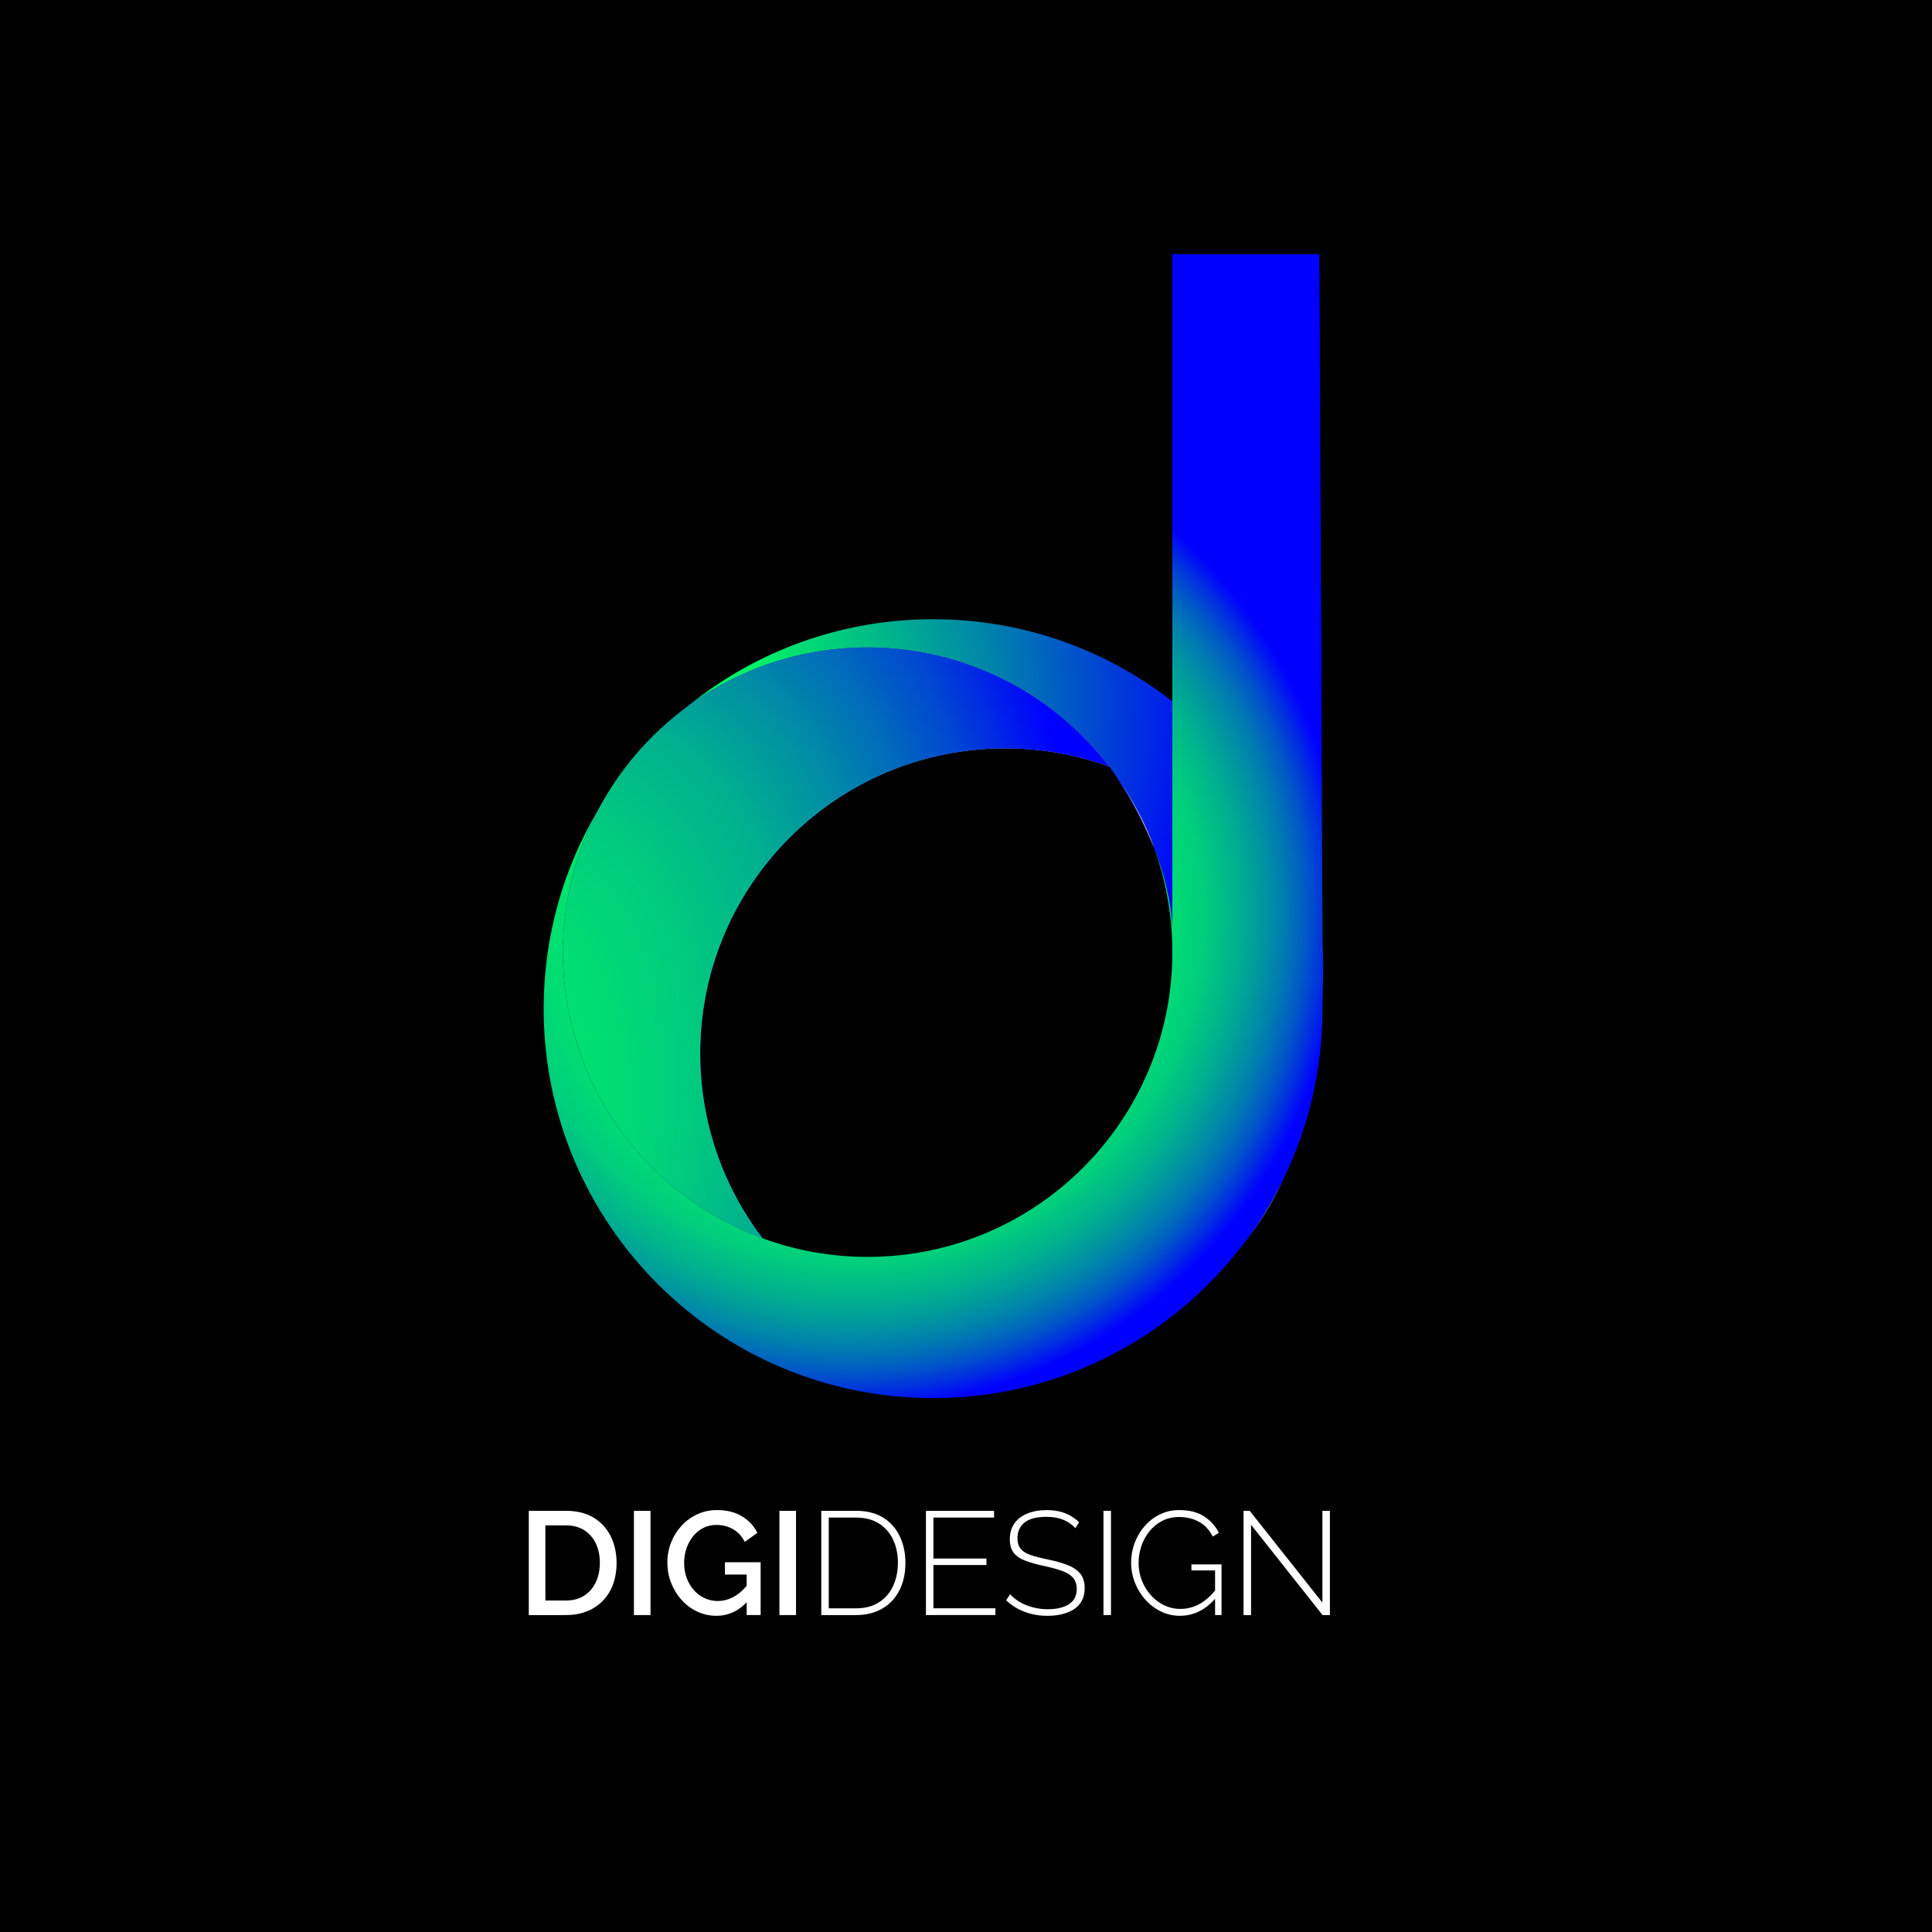 <?xml version="1.0" encoding="UTF-8"?>
<svg id="Calque_1" xmlns="http://www.w3.org/2000/svg" xmlns:xlink="http://www.w3.org/1999/xlink" viewBox="0 0 1000 1000">
  <defs>
    <style>
      .cls-1 {
        fill: url(#Dégradé_sans_nom_7);
      }

      .cls-2 {
        fill: url(#Dégradé_sans_nom_6);
      }

      .cls-3 {
        fill: #fff;
      }

      .cls-4 {
        fill: url(#Dégradé_sans_nom_2);
      }

      .cls-5 {
        fill: url(#Dégradé_sans_nom);
      }

      .cls-6 {
        fill: url(#Dégradé_sans_nom_9);
      }

      .cls-7 {
        fill: url(#Dégradé_sans_nom_4);
      }

      .cls-8 {
        fill: url(#Dégradé_sans_nom_3);
      }

      .cls-9 {
        fill: url(#Dégradé_sans_nom_5);
      }

      .cls-10 {
        fill: url(#Dégradé_sans_nom_8);
      }
    </style>
    <radialGradient id="Dégradé_sans_nom" data-name="Dégradé sans nom" cx="390.92" cy="635.74" fx="373.2" fy="651.45" r="238.89" gradientTransform="translate(0 1002) scale(1 -1)" gradientUnits="userSpaceOnUse">
      <stop offset=".05" stop-color="#00f465"/>
      <stop offset=".14" stop-color="#00e56d"/>
      <stop offset=".31" stop-color="#00c085"/>
      <stop offset=".55" stop-color="#0083ab"/>
      <stop offset=".84" stop-color="#0031e0"/>
      <stop offset="1" stop-color="blue"/>
    </radialGradient>
    <linearGradient id="Dégradé_sans_nom_2" data-name="Dégradé sans nom 2" x1="291.38" y1="513.96" x2="574.18" y2="513.96" gradientTransform="translate(0 1002) scale(1 -1)" gradientUnits="userSpaceOnUse">
      <stop offset="0" stop-color="blue"/>
      <stop offset="1" stop-color="#ccd3e4"/>
    </linearGradient>
    <linearGradient id="Dégradé_sans_nom_3" data-name="Dégradé sans nom 3" x1="575.19" y1="583.52" x2="597.32" y2="583.52" gradientTransform="translate(0 1002) scale(1 -1)" gradientUnits="userSpaceOnUse">
      <stop offset="0" stop-color="blue"/>
      <stop offset="1" stop-color="#ccd3e4"/>
    </linearGradient>
    <radialGradient id="Dégradé_sans_nom_4" data-name="Dégradé sans nom 4" cx="289.59" cy="539.28" fx="112.06" fy="419.54" r="214.14" gradientTransform="translate(-305.8 1330.69) rotate(21.91) scale(1 -1.72)" gradientUnits="userSpaceOnUse">
      <stop offset="0" stop-color="#00f465"/>
      <stop offset=".27" stop-color="#00f166"/>
      <stop offset=".41" stop-color="#00e96b"/>
      <stop offset=".52" stop-color="#00dc73"/>
      <stop offset=".61" stop-color="#00c97f"/>
      <stop offset=".7" stop-color="#00b08f"/>
      <stop offset=".77" stop-color="#0092a2"/>
      <stop offset=".84" stop-color="#006eb9"/>
      <stop offset=".91" stop-color="#0044d3"/>
      <stop offset=".97" stop-color="#0016f0"/>
      <stop offset="1" stop-color="blue"/>
    </radialGradient>
    <linearGradient id="Dégradé_sans_nom_5" data-name="Dégradé sans nom 5" x1="575.19" y1="583.52" x2="597.32" y2="583.52" gradientTransform="translate(0 1002) scale(1 -1)" gradientUnits="userSpaceOnUse">
      <stop offset="0" stop-color="blue"/>
      <stop offset="1" stop-color="#ccd3e4"/>
    </linearGradient>
    <linearGradient id="Dégradé_sans_nom_6" data-name="Dégradé sans nom 6" x1="575.19" y1="583.52" x2="597.32" y2="583.52" gradientTransform="translate(0 1002) scale(1 -1)" gradientUnits="userSpaceOnUse">
      <stop offset="0" stop-color="blue"/>
      <stop offset="1" stop-color="#ccd3e4"/>
    </linearGradient>
    <linearGradient id="Dégradé_sans_nom_7" data-name="Dégradé sans nom 7" x1="642.37" y1="374.14" x2="664.3" y2="374.14" gradientTransform="translate(0 1002) scale(1 -1)" gradientUnits="userSpaceOnUse">
      <stop offset="0" stop-color="blue"/>
      <stop offset="1" stop-color="#ccd3e4"/>
    </linearGradient>
    <radialGradient id="Dégradé_sans_nom_8" data-name="Dégradé sans nom 8" cx="434.61" cy="532.33" fx="460.91" fy="518.54" r="260.88" gradientTransform="translate(0 1002) scale(1 -1)" gradientUnits="userSpaceOnUse">
      <stop offset="0" stop-color="#00f465"/>
      <stop offset=".38" stop-color="#00f266"/>
      <stop offset=".51" stop-color="#00eb6a"/>
      <stop offset=".61" stop-color="#00df71"/>
      <stop offset=".69" stop-color="#00ce7c"/>
      <stop offset=".75" stop-color="#00b88a"/>
      <stop offset=".81" stop-color="#009d9b"/>
      <stop offset=".87" stop-color="#007cb0"/>
      <stop offset=".92" stop-color="#0057c7"/>
      <stop offset=".96" stop-color="#002ee1"/>
      <stop offset="1" stop-color="blue"/>
    </radialGradient>
    <linearGradient id="Dégradé_sans_nom_9" data-name="Dégradé sans nom 9" x1="575.19" y1="583.52" x2="597.32" y2="583.52" gradientTransform="translate(0 1002) scale(1 -1)" gradientUnits="userSpaceOnUse">
      <stop offset="0" stop-color="blue"/>
      <stop offset="1" stop-color="#ccd3e4"/>
    </linearGradient>
  </defs>
  <rect x="-25.02" y="-12.08" width="1037.12" height="1037.12"/>
  <path class="cls-5" d="M482.97,320.51c-48.01,0-92.1,16.78-126.72,44.82,26.05-18.99,58.14-30.2,92.84-30.2,50.95,0,96.26,24.16,125.09,61.64.34.45.69.9,1.01,1.35.52.67,1.03,1.36,1.52,2.05.09.13.18.25.28.38.53.75,1.07,1.49,1.59,2.25.56.79,1.11,1.58,1.63,2.38.55.8,1.08,1.61,1.59,2.42.53.81,1.05,1.63,1.55,2.45.51.82,1.01,1.66,1.51,2.5.5.83.99,1.68,1.47,2.53.47.83.93,1.65,1.39,2.49.46.85.92,1.7,1.36,2.56.02.03.04.06.05.09.43.83.86,1.67,1.27,2.51.58,1.16,1.15,2.33,1.69,3.51.34.72.67,1.44.99,2.16.02.03.04.07.05.1.22.5.45.99.66,1.5,1.26,2.9,2.44,5.84,3.53,8.83,4.81,12.3,8.69,26.43,9.49,41.15v-116.95c-34.17-26.65-77.15-42.52-123.84-42.52h0Z"/>
  <path class="cls-4" d="M574.18,396.77c-16.8-6.1-34.93-9.42-53.84-9.42-87.21,0-157.9,70.69-157.9,157.9,0,35.98,12.03,69.14,32.28,95.69-60.31-22.15-103.34-80.1-103.34-148.09,0-26.54,6.55-51.55,18.13-73.5h0c12.25-20.64,28.07-38.9,46.62-53.93.04-.03.08-.06.12-.09,26.05-18.99,58.14-30.2,92.84-30.2,50.95,0,96.26,24.16,125.09,61.64h0Z"/>
  <path class="cls-8" d="M597.32,438.83c-8.09-20.67-18.83-36.18-22.13-40.71.51.68,1.02,1.36,1.52,2.05.09.13.18.25.28.38.53.75,1.07,1.49,1.59,2.25.55.79,1.1,1.58,1.63,2.38.54.8,1.07,1.61,1.59,2.42.53.81,1.04,1.63,1.55,2.45s1.01,1.66,1.51,2.5c.5.83.99,1.68,1.47,2.53.47.83.93,1.65,1.39,2.49.46.85.92,1.7,1.36,2.56.02.03.04.06.05.09.43.83.86,1.67,1.27,2.51.58,1.16,1.15,2.33,1.69,3.51.34.72.67,1.44.99,2.16.02.03.04.07.05.1.22.5.45,1,.66,1.5,1.26,2.9,2.44,5.84,3.53,8.83h0Z"/>
  <path class="cls-7" d="M574.18,396.77c-16.8-6.1-34.93-9.42-53.84-9.42-87.21,0-157.9,70.69-157.9,157.9,0,35.98,12.03,69.14,32.28,95.69-60.31-22.15-103.34-80.1-103.34-148.09,0-26.54,6.55-51.55,18.13-73.5h0c11.27-21.34,27.28-39.79,46.62-53.93.04-.03.08-.06.12-.09,26.05-18.99,58.14-30.2,92.84-30.2,50.95,0,96.26,24.16,125.09,61.64h0Z"/>
  <path class="cls-9" d="M597.32,438.83c-8.09-20.67-18.83-36.18-22.13-40.71.51.68,1.02,1.36,1.52,2.05.09.13.18.25.28.38.53.75,1.07,1.49,1.59,2.25.55.79,1.1,1.58,1.63,2.38.54.8,1.07,1.61,1.59,2.42.53.81,1.04,1.63,1.55,2.45s1.01,1.66,1.51,2.5c.5.83.99,1.68,1.47,2.53.47.83.93,1.65,1.39,2.49.46.85.92,1.7,1.36,2.56.02.03.04.06.05.09.43.83.86,1.67,1.27,2.51.58,1.16,1.15,2.33,1.69,3.51.34.72.67,1.44.99,2.16.02.03.04.07.05.1.22.5.45,1,.66,1.5,1.26,2.9,2.44,5.84,3.53,8.83h0Z"/>
  <path class="cls-2" d="M597.32,438.83c-8.09-20.67-18.83-36.18-22.13-40.71.51.68,1.02,1.36,1.52,2.05.09.13.18.25.28.38.53.75,1.07,1.49,1.59,2.25.55.79,1.1,1.58,1.63,2.38.54.8,1.07,1.61,1.59,2.42.53.81,1.04,1.63,1.55,2.45s1.01,1.66,1.51,2.5c.5.83.99,1.68,1.47,2.53.47.83.93,1.65,1.39,2.49.46.85.92,1.7,1.36,2.56.02.03.04.06.05.09.43.83.86,1.67,1.27,2.51.58,1.16,1.15,2.33,1.69,3.51.34.72.67,1.44.99,2.16.02.03.04.07.05.1.22.5.45,1,.66,1.5,1.26,2.9,2.44,5.84,3.53,8.83h0Z"/>
  <path class="cls-1" d="M664.3,610.24c-5.76,12.73-13.16,24.57-21.93,35.24,8.46-10.91,15.83-22.71,21.93-35.24Z"/>
  <path class="cls-10" d="M684.91,499.81c0,7.42-.36,14.64-.36,22.27,0,31.57-7.26,61.45-20.2,88.06-.02.03-.03.06-.05.1-6.1,12.53-13.47,24.33-21.93,35.24-36.87,47.56-94.56,78.17-159.4,78.17-111.32,0-201.57-90.24-201.57-201.57,0-37.52,10.25-72.65,28.11-102.73-11.58,21.95-18.13,46.96-18.13,73.5,0,67.99,43.03,125.94,103.34,148.09,16.95,6.22,35.26,9.62,54.37,9.62,87.11,0,157.72-70.61,157.72-157.71,0-1.58-.02-3.15-.08-4.72-.01-.79-.04-1.57-.08-2.36-.04-1.06-.1-2.12-.17-3.17-.03-.5-.06-.99-.11-1.48-.04-.72-.1-1.44-.16-2.15-.09-.96-.18-1.91-.28-2.87-.1-.99-.22-1.97-.34-2.96-.02-.14-.04-.28-.06-.43-.1-.85-.22-1.7-.35-2.55-.04-.35-.09-.7-.15-1.04-.07-.54-.16-1.08-.25-1.62-.09-.6-.19-1.19-.3-1.78-.1-.59-.2-1.18-.31-1.76-.09-.5-.19-1-.29-1.5-.12-.66-.26-1.32-.4-1.98-.08-.41-.17-.81-.26-1.21-.1-.49-.2-.97-.32-1.45-.18-.84-.38-1.68-.59-2.52-.05-.21-.1-.42-.16-.63-.2-.85-.42-1.7-.65-2.54-.05-.22-.11-.43-.17-.65-.21-.78-.43-1.56-.66-2.34-.11-.4-.22-.8-.35-1.2-.18-.63-.37-1.26-.57-1.88-.12-.41-.25-.83-.39-1.24-.2-.64-.4-1.27-.62-1.89-.13-.42-.27-.83-.41-1.25-.23-.66-.46-1.32-.7-1.98-.1-.29-.2-.58-.31-.87,4.81,12.3,8.69,26.43,9.49,41.15V131.57h76.12l1.63,357.04c.26,3.83.35,7.54.35,11.2h0Z"/>
  <path class="cls-6" d="M597.32,438.83c-8.09-20.67-18.83-36.18-22.13-40.71.51.68,1.02,1.36,1.52,2.05.09.13.18.25.28.38.53.75,1.07,1.49,1.59,2.25.55.79,1.1,1.58,1.63,2.38.54.8,1.07,1.61,1.59,2.42.53.81,1.04,1.63,1.55,2.45s1.01,1.66,1.51,2.5c.5.83.99,1.68,1.47,2.53.47.83.93,1.65,1.39,2.49.46.85.92,1.7,1.36,2.56.02.03.04.06.05.09.43.83.86,1.67,1.27,2.51.58,1.16,1.15,2.33,1.69,3.51.34.72.67,1.44.99,2.16.02.03.04.07.05.1.22.5.45,1,.66,1.5,1.26,2.9,2.44,5.84,3.53,8.83h0Z"/>
  <g>
    <path class="cls-3" d="M273.7,835.96v-53.96h19.15c5.83,0,10.68,1.2,14.55,3.61s6.8,5.65,8.78,9.73c1.98,4.08,2.96,8.6,2.96,13.57,0,5.47-1.08,10.23-3.23,14.29-2.15,4.05-5.21,7.19-9.16,9.42s-8.59,3.34-13.91,3.34h-19.15.01ZM310.48,808.9c0-3.8-.7-7.14-2.09-10.03-1.39-2.89-3.4-5.17-6-6.84-2.61-1.67-5.79-2.51-9.54-2.51h-10.56v38.91h10.56c3.8,0,7-.86,9.61-2.58,2.61-1.72,4.6-4.05,5.97-6.99s2.05-6.26,2.05-9.96h0Z"/>
    <path class="cls-3" d="M328.11,835.96v-53.96h8.59v53.96h-8.59Z"/>
    <path class="cls-3" d="M370.82,836.34c-3.55,0-6.87-.73-9.96-2.2-3.09-1.47-5.79-3.48-8.09-6.04-2.31-2.56-4.1-5.5-5.4-8.82s-1.94-6.83-1.94-10.53.65-7.17,1.94-10.41,3.09-6.12,5.4-8.63,5.02-4.48,8.13-5.93c3.12-1.44,6.5-2.17,10.15-2.17,5.17,0,9.51,1.08,13.03,3.23,3.52,2.15,6.17,5,7.94,8.55l-6.54,4.71c-1.47-2.94-3.5-5.14-6.08-6.61s-5.42-2.2-8.51-2.2c-2.58,0-4.9.53-6.95,1.6-2.05,1.06-3.81,2.52-5.28,4.37s-2.6,3.95-3.38,6.31c-.79,2.36-1.18,4.83-1.18,7.41,0,2.74.43,5.3,1.29,7.68.86,2.38,2.08,4.47,3.65,6.27,1.57,1.8,3.42,3.21,5.55,4.22,2.13,1.01,4.41,1.52,6.84,1.52,2.99,0,5.81-.75,8.47-2.24s5.15-3.74,7.49-6.73v8.66c-4.71,5.32-10.23,7.98-16.57,7.98h0ZM386.48,814.98h-11.25v-6.38h18.47v27.36h-7.22v-20.98Z"/>
    <path class="cls-3" d="M403.43,835.96v-53.96h8.59v53.96h-8.59Z"/>
    <path class="cls-3" d="M425.09,835.96v-53.96h17.94c5.72,0,10.47,1.2,14.25,3.61,3.77,2.41,6.61,5.65,8.51,9.73,1.9,4.08,2.85,8.6,2.85,13.57,0,5.47-1.04,10.23-3.12,14.29-2.08,4.05-5.04,7.19-8.89,9.42s-8.39,3.34-13.6,3.34h-17.94ZM464.76,808.9c0-4.51-.85-8.54-2.55-12.08-1.7-3.55-4.15-6.32-7.37-8.32s-7.16-3-11.82-3h-14.06v46.97h14.06c4.71,0,8.69-1.04,11.93-3.12s5.69-4.9,7.33-8.47,2.47-7.56,2.47-11.97h.01Z"/>
    <path class="cls-3" d="M515.22,832.46v3.5h-35.95v-53.96h35.26v3.5h-31.39v21.2h27.44v3.34h-27.44v22.42h32.08Z"/>
    <path class="cls-3" d="M556.57,790.96c-.86-.96-1.82-1.81-2.89-2.55-1.06-.73-2.2-1.34-3.42-1.82s-2.53-.85-3.95-1.1-2.94-.38-4.56-.38c-5.27,0-9.11,1-11.51,3-2.41,2-3.61,4.69-3.61,8.08,0,2.28.54,4.09,1.63,5.43,1.09,1.34,2.8,2.42,5.13,3.23s5.34,1.59,9.04,2.35c3.9.81,7.27,1.76,10.11,2.85,2.84,1.09,5.03,2.57,6.57,4.44s2.32,4.4,2.32,7.59c0,2.38-.46,4.46-1.37,6.26s-2.23,3.28-3.95,4.44c-1.72,1.16-3.76,2.05-6.12,2.66s-4.98.91-7.87.91-5.45-.3-7.98-.91c-2.53-.61-4.92-1.49-7.14-2.66-2.23-1.17-4.31-2.66-6.23-4.48l2.05-3.12c1.11,1.22,2.37,2.29,3.76,3.23s2.91,1.74,4.56,2.39c1.65.66,3.41,1.18,5.28,1.56,1.87.38,3.82.57,5.85.57,4.71,0,8.4-.87,11.06-2.62,2.66-1.74,3.99-4.34,3.99-7.78,0-2.38-.61-4.3-1.82-5.77-1.22-1.47-3.09-2.67-5.62-3.6-2.53-.94-5.7-1.81-9.5-2.62s-7.03-1.72-9.69-2.73-4.66-2.38-6-4.1-2.01-4.05-2.01-6.98c0-3.24.8-5.98,2.39-8.23,1.6-2.25,3.84-3.96,6.73-5.12,2.89-1.16,6.21-1.75,9.96-1.75,2.33,0,4.5.23,6.5.68,2,.46,3.85,1.15,5.55,2.09s3.28,2.12,4.75,3.53l-1.98,3.04h-.01Z"/>
    <path class="cls-3" d="M571.16,835.96v-53.96h3.88v53.96h-3.88Z"/>
    <path class="cls-3" d="M610.76,836.34c-3.65,0-7.02-.79-10.11-2.36-3.09-1.57-5.78-3.66-8.06-6.27-2.28-2.61-4.04-5.55-5.28-8.82-1.24-3.27-1.86-6.6-1.86-9.99s.61-6.95,1.82-10.22c1.22-3.27,2.94-6.18,5.17-8.74s4.86-4.58,7.9-6.08c3.04-1.49,6.36-2.24,9.96-2.24,5.37,0,9.71,1.1,13.03,3.31,3.32,2.2,5.84,5.03,7.56,8.47l-3.19,1.9c-1.82-3.55-4.24-6.12-7.26-7.71-3.01-1.6-6.42-2.39-10.22-2.39-3.19,0-6.08.67-8.66,2.01-2.58,1.34-4.79,3.14-6.61,5.4s-3.22,4.8-4.18,7.64-1.44,5.75-1.44,8.74c0,3.19.56,6.21,1.67,9.04,1.11,2.84,2.66,5.37,4.64,7.6,1.98,2.23,4.28,3.98,6.92,5.24,2.63,1.27,5.45,1.9,8.44,1.9,3.5,0,6.79-.85,9.88-2.55s6.05-4.37,8.89-8.02v4.33c-5.37,6.54-11.7,9.8-19,9.8h-.01ZM628.92,812.85h-12.24v-3.12h15.58v26.22h-3.34v-23.1Z"/>
    <path class="cls-3" d="M647.54,789.22v46.74h-3.88v-53.96h3.19l37.62,47.5v-47.5h3.88v53.96h-3.8l-37.01-46.74Z"/>
  </g>
</svg>